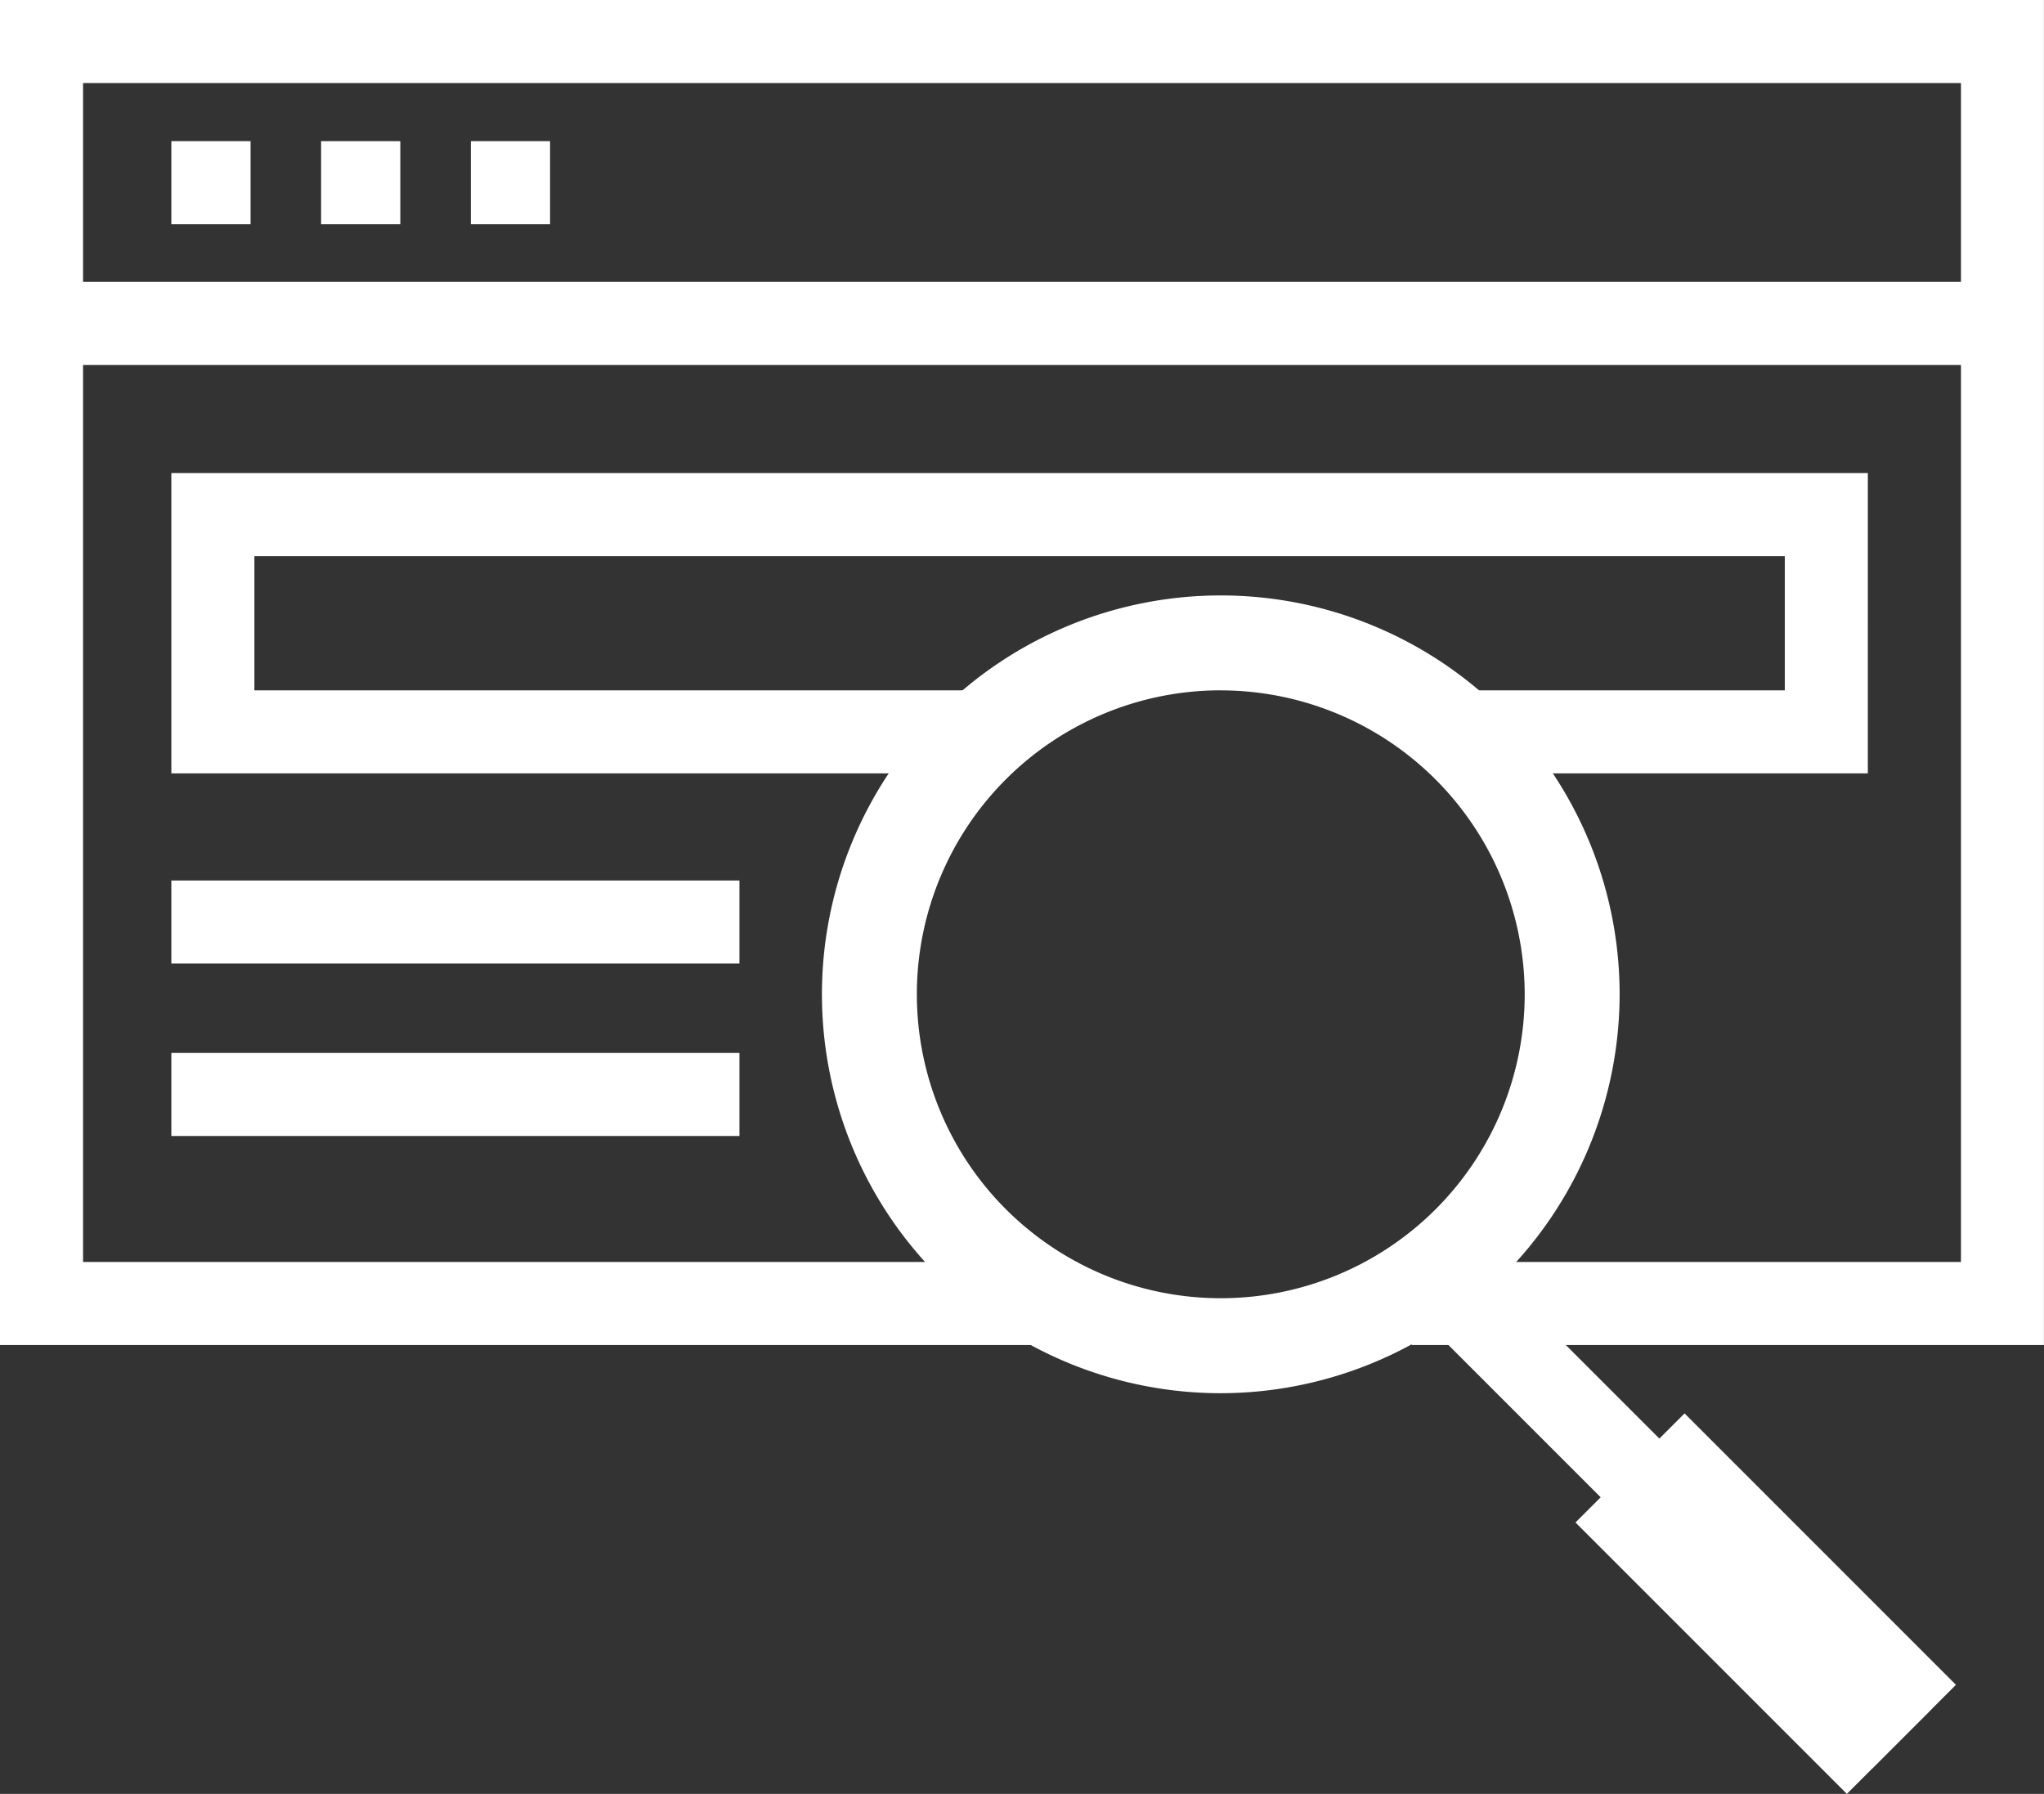<svg id="Group_56" data-name="Group 56" xmlns="http://www.w3.org/2000/svg" xmlns:xlink="http://www.w3.org/1999/xlink" width="117.204" height="102.852" viewBox="0 0 117.204 102.852">
  <rect x="0" y="0" width="117.204" height="102.852" fill="#333333" stroke="none"/>
  <defs>
    <clipPath id="clip-path">
      <rect id="Rectangle_95" data-name="Rectangle 95" width="117.204" height="102.852" fill="none"/>
    </clipPath>
  </defs>
  <g id="Group_55" data-name="Group 55" clip-path="url(#clip-path)">
    <path id="Path_99" data-name="Path 99" d="M92.15,95.924a22.87,22.87,0,1,1,22.87-22.87,22.9,22.9,0,0,1-22.87,22.87m0-40.3a17.427,17.427,0,1,0,17.427,17.427A17.447,17.447,0,0,0,92.15,55.627" transform="translate(-22.15 -16.045)" fill="#fff"/>
    <rect id="Rectangle_87" data-name="Rectangle 87" width="4.761" height="37.383" transform="matrix(0.707, -0.707, 0.707, 0.707, 80.911, 74.974)" fill="#fff"/>
    <rect id="Rectangle_88" data-name="Rectangle 88" width="8.844" height="22.008" transform="translate(90.339 87.29) rotate(-45)" fill="#fff"/>
    <path id="Path_100" data-name="Path 100" d="M117.2,77.117H80.943V72.355h31.5V4.762H4.762V72.355H61.776v4.762H0V0H117.2Z" transform="translate(0 0)" fill="#fff"/>
    <path id="Path_101" data-name="Path 101" d="M111.721,57.089H88.332V52.327h18.627V44.632H19.205v7.695H61.562v4.762H14.443V39.87h97.277Z" transform="translate(-4.618 -12.747)" fill="#fff"/>
    <rect id="Rectangle_89" data-name="Rectangle 89" width="112.411" height="4.762" transform="translate(2.412 16.162)" fill="#fff"/>
    <rect id="Rectangle_90" data-name="Rectangle 90" width="32.576" height="4.762" transform="translate(9.825 50.483)" fill="#fff"/>
    <rect id="Rectangle_91" data-name="Rectangle 91" width="32.576" height="4.762" transform="translate(9.825 60.37)" fill="#fff"/>
    <rect id="Rectangle_92" data-name="Rectangle 92" width="4.543" height="4.762" transform="translate(9.825 8.093)" fill="#fff"/>
    <rect id="Rectangle_93" data-name="Rectangle 93" width="4.542" height="4.762" transform="translate(18.412 8.093)" fill="#fff"/>
    <rect id="Rectangle_94" data-name="Rectangle 94" width="4.542" height="4.762" transform="translate(26.999 8.093)" fill="#fff"/>
  </g>
</svg>
